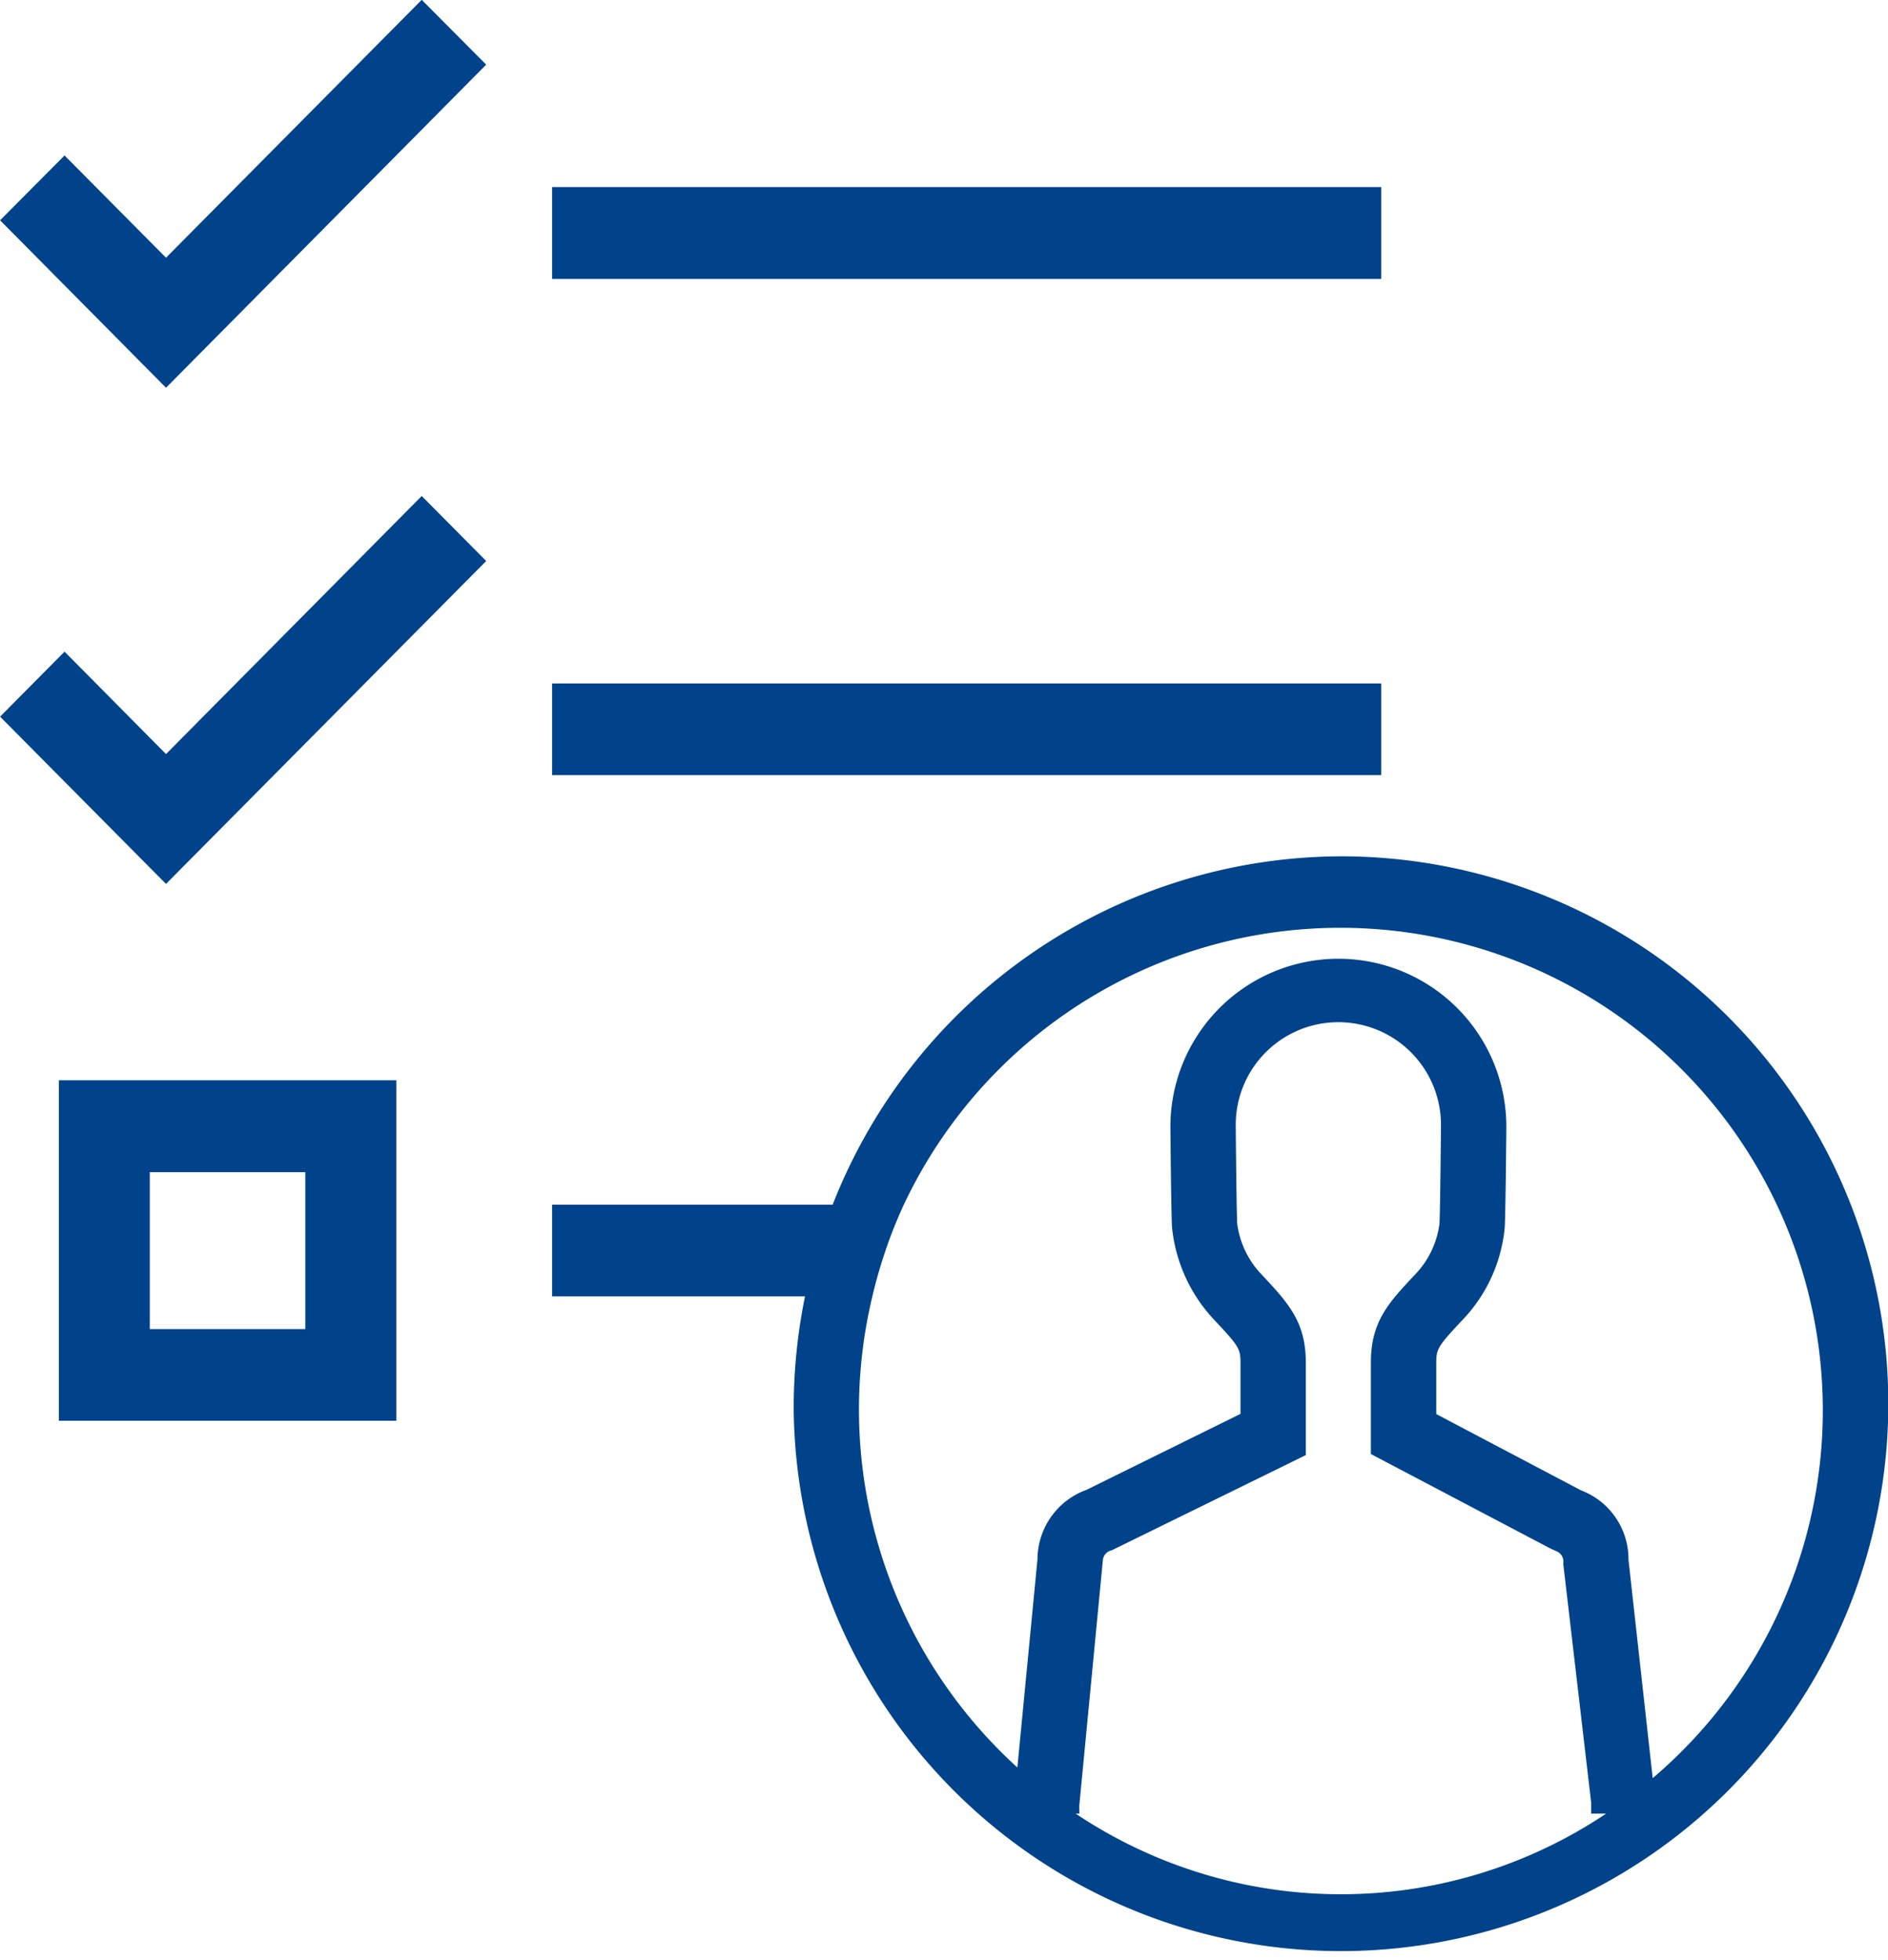 <svg xmlns="http://www.w3.org/2000/svg" width="103.969" height="107.94" viewBox="0 0 103.969 107.94">
  <defs>
    <style>
      .cls-1 {
        fill: #00438b;
        fill-rule: evenodd;
      }
    </style>
  </defs>
  <path id="icon_listup.svg" class="cls-1" d="M759.111,2346.25l-5.588-5.63-3.549,3.57,9.137,9.22,17.632-17.79-3.55-3.57Zm0,27.33-5.588-5.64-3.549,3.58,9.137,9.21,17.632-17.78-3.55-3.58Zm-5.9,36.71h18.583v-18.75H753.211v18.75Zm5.008-13.69h8.564v8.64h-8.564v-8.64Zm67.809-26.91H780.373v5.05h45.655v-5.05Zm0-27.33H780.373v5.06h45.655v-5.06Zm-2.218,36.85a30.17,30.17,0,0,0-27.988,19.18H780.373v5.05H794.3a30.717,30.717,0,0,0-.624,6.16A30.14,30.14,0,1,0,823.81,2379.21Zm-14.6,52.71h0.2l-0.007-.43,1.3-13.54a0.611,0.611,0,0,1,.492-0.53l10.683-5.24v-5.09c0-2.27-.973-3.3-2.534-4.96a4.994,4.994,0,0,1-1.244-2.69c-0.042-.87-0.08-5.23-0.08-5.33a5.651,5.651,0,1,1,11.3-.02c0,0.12-.039,4.47-0.081,5.35a4.954,4.954,0,0,1-1.328,2.78c-1.477,1.57-2.45,2.6-2.45,4.87l0,5.03,9.9,5.21,0.38,0.17a0.612,0.612,0,0,1,.312.65l1.539,13.17v0.6h0.823A26.243,26.243,0,0,1,809.205,2431.92Zm31.771-1.95-1.334-12.03a4.05,4.05,0,0,0-2.614-3.82l-7.971-4.2,0-2.83c0-.77.095-0.92,1.546-2.46a8.495,8.495,0,0,0,2.225-5c0.049-.92.088-5.49,0.088-5.54a9.25,9.25,0,1,0-18.5.02c0,0.03.039,4.61,0.088,5.52a8.7,8.7,0,0,0,2.312,5.09c1.364,1.45,1.459,1.6,1.459,2.37v2.82l-8.473,4.18a4.087,4.087,0,0,0-2.706,3.82l-1.107,11.47a26.636,26.636,0,0,1-7.985-25.94,26.475,26.475,0,0,1,.744-2.58s0,0,0-.01q0.435-1.26.988-2.46A26.571,26.571,0,1,1,840.976,2429.97Z" transform="translate(-749.969 -2332.06)"/>
</svg>
